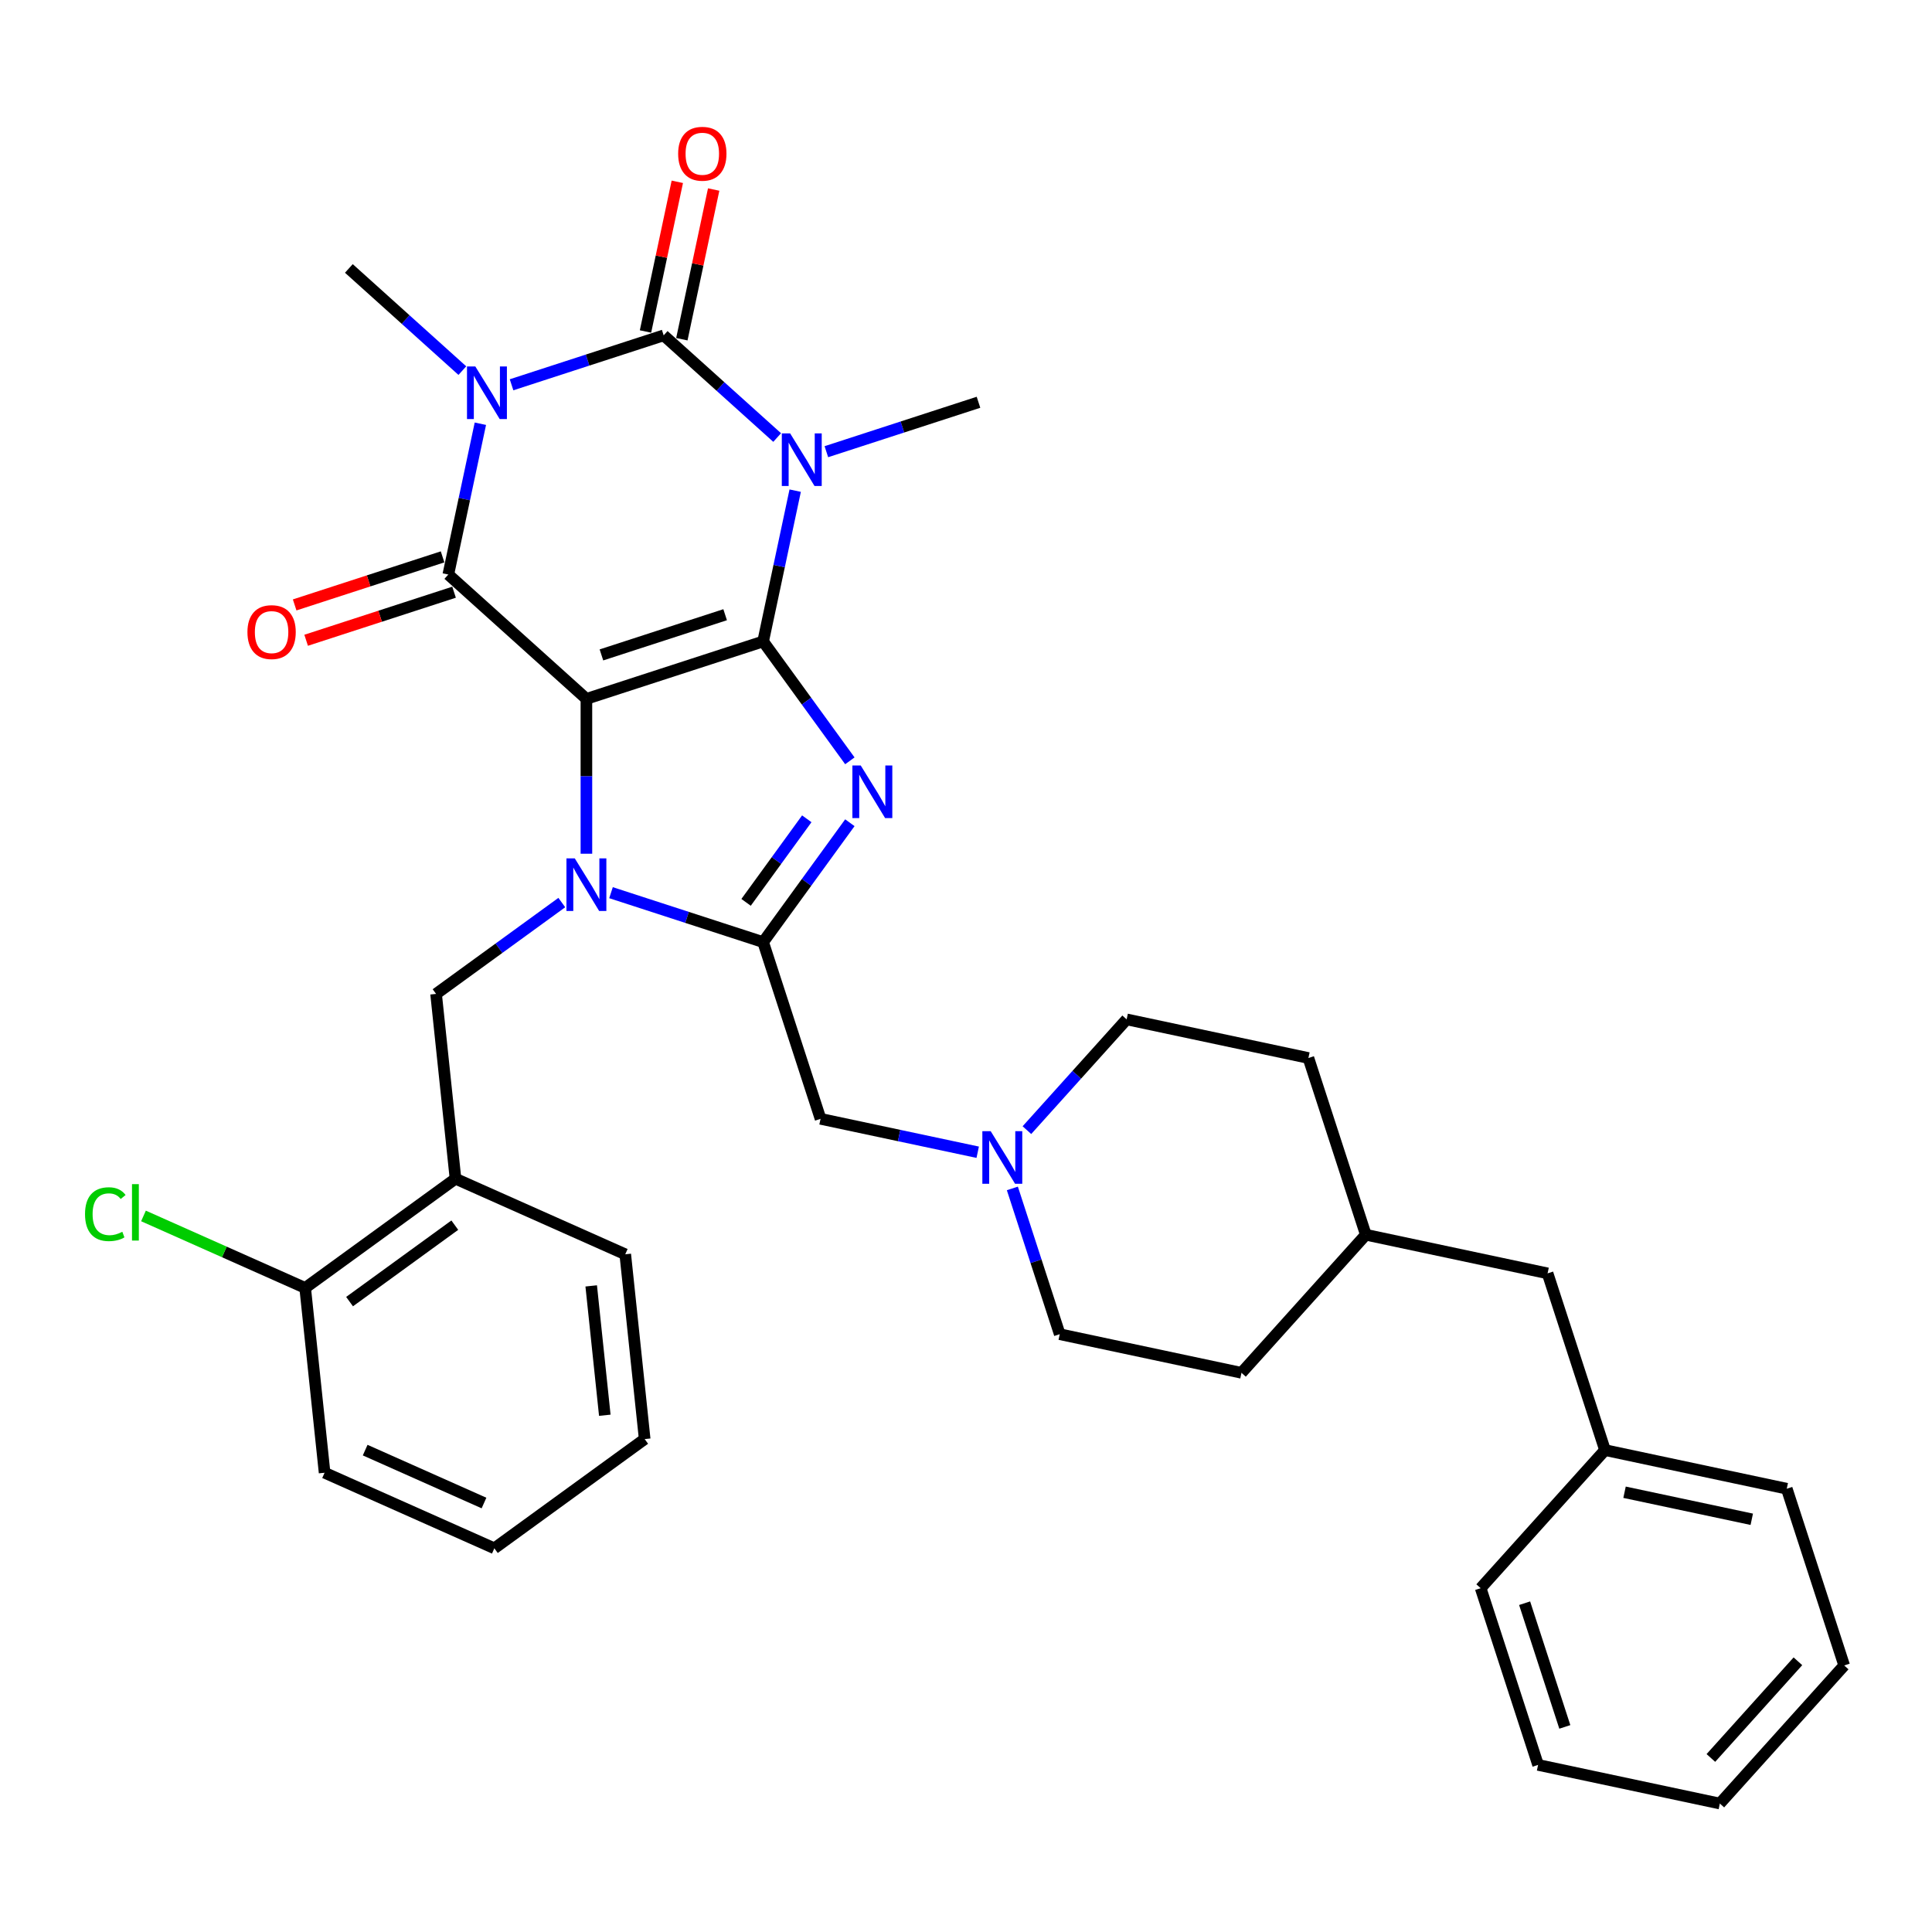 <?xml version='1.0' encoding='iso-8859-1'?>
<svg version='1.1' baseProfile='full'
              xmlns='http://www.w3.org/2000/svg'
                      xmlns:rdkit='http://www.rdkit.org/xml'
                      xmlns:xlink='http://www.w3.org/1999/xlink'
                  xml:space='preserve'
width='1000px' height='1000px' viewBox='0 0 1000 1000'>
<!-- END OF HEADER -->
<rect style='opacity:1.0;fill:#FFFFFF;stroke:none' width='1000' height='1000' x='0' y='0'> </rect>
<path class='bond-0' d='M 303.523,361.733 L 394.995,332.012' style='fill:none;fill-rule:evenodd;stroke:#000000;stroke-width:6px;stroke-linecap:butt;stroke-linejoin:miter;stroke-opacity:1' />
<path class='bond-0' d='M 311.3,338.981 L 375.33,318.176' style='fill:none;fill-rule:evenodd;stroke:#000000;stroke-width:6px;stroke-linecap:butt;stroke-linejoin:miter;stroke-opacity:1' />
<path class='bond-2' d='M 303.523,361.733 L 303.523,401.811' style='fill:none;fill-rule:evenodd;stroke:#000000;stroke-width:6px;stroke-linecap:butt;stroke-linejoin:miter;stroke-opacity:1' />
<path class='bond-2' d='M 303.523,401.811 L 303.523,441.889' style='fill:none;fill-rule:evenodd;stroke:#0000FF;stroke-width:6px;stroke-linecap:butt;stroke-linejoin:miter;stroke-opacity:1' />
<path class='bond-5' d='M 303.523,361.733 L 232.048,297.377' style='fill:none;fill-rule:evenodd;stroke:#000000;stroke-width:6px;stroke-linecap:butt;stroke-linejoin:miter;stroke-opacity:1' />
<path class='bond-1' d='M 394.995,332.012 L 403.291,292.985' style='fill:none;fill-rule:evenodd;stroke:#000000;stroke-width:6px;stroke-linecap:butt;stroke-linejoin:miter;stroke-opacity:1' />
<path class='bond-1' d='M 403.291,292.985 L 411.586,253.958' style='fill:none;fill-rule:evenodd;stroke:#0000FF;stroke-width:6px;stroke-linecap:butt;stroke-linejoin:miter;stroke-opacity:1' />
<path class='bond-6' d='M 394.995,332.012 L 417.441,362.906' style='fill:none;fill-rule:evenodd;stroke:#000000;stroke-width:6px;stroke-linecap:butt;stroke-linejoin:miter;stroke-opacity:1' />
<path class='bond-6' d='M 417.441,362.906 L 439.886,393.799' style='fill:none;fill-rule:evenodd;stroke:#0000FF;stroke-width:6px;stroke-linecap:butt;stroke-linejoin:miter;stroke-opacity:1' />
<path class='bond-15' d='M 427.726,233.797 L 467.095,221.005' style='fill:none;fill-rule:evenodd;stroke:#0000FF;stroke-width:6px;stroke-linecap:butt;stroke-linejoin:miter;stroke-opacity:1' />
<path class='bond-15' d='M 467.095,221.005 L 506.464,208.214' style='fill:none;fill-rule:evenodd;stroke:#000000;stroke-width:6px;stroke-linecap:butt;stroke-linejoin:miter;stroke-opacity:1' />
<path class='bond-35' d='M 402.258,226.469 L 372.887,200.024' style='fill:none;fill-rule:evenodd;stroke:#0000FF;stroke-width:6px;stroke-linecap:butt;stroke-linejoin:miter;stroke-opacity:1' />
<path class='bond-35' d='M 372.887,200.024 L 343.517,173.578' style='fill:none;fill-rule:evenodd;stroke:#000000;stroke-width:6px;stroke-linecap:butt;stroke-linejoin:miter;stroke-opacity:1' />
<path class='bond-7' d='M 316.257,462.05 L 355.626,474.842' style='fill:none;fill-rule:evenodd;stroke:#0000FF;stroke-width:6px;stroke-linecap:butt;stroke-linejoin:miter;stroke-opacity:1' />
<path class='bond-7' d='M 355.626,474.842 L 394.995,487.633' style='fill:none;fill-rule:evenodd;stroke:#000000;stroke-width:6px;stroke-linecap:butt;stroke-linejoin:miter;stroke-opacity:1' />
<path class='bond-8' d='M 290.789,467.164 L 258.251,490.805' style='fill:none;fill-rule:evenodd;stroke:#0000FF;stroke-width:6px;stroke-linecap:butt;stroke-linejoin:miter;stroke-opacity:1' />
<path class='bond-8' d='M 258.251,490.805 L 225.713,514.445' style='fill:none;fill-rule:evenodd;stroke:#000000;stroke-width:6px;stroke-linecap:butt;stroke-linejoin:miter;stroke-opacity:1' />
<path class='bond-3' d='M 248.639,219.323 L 240.344,258.35' style='fill:none;fill-rule:evenodd;stroke:#0000FF;stroke-width:6px;stroke-linecap:butt;stroke-linejoin:miter;stroke-opacity:1' />
<path class='bond-3' d='M 240.344,258.35 L 232.048,297.377' style='fill:none;fill-rule:evenodd;stroke:#000000;stroke-width:6px;stroke-linecap:butt;stroke-linejoin:miter;stroke-opacity:1' />
<path class='bond-4' d='M 264.779,199.162 L 304.148,186.37' style='fill:none;fill-rule:evenodd;stroke:#0000FF;stroke-width:6px;stroke-linecap:butt;stroke-linejoin:miter;stroke-opacity:1' />
<path class='bond-4' d='M 304.148,186.37 L 343.517,173.578' style='fill:none;fill-rule:evenodd;stroke:#000000;stroke-width:6px;stroke-linecap:butt;stroke-linejoin:miter;stroke-opacity:1' />
<path class='bond-16' d='M 239.311,191.833 L 209.94,165.388' style='fill:none;fill-rule:evenodd;stroke:#0000FF;stroke-width:6px;stroke-linecap:butt;stroke-linejoin:miter;stroke-opacity:1' />
<path class='bond-16' d='M 209.94,165.388 L 180.57,138.943' style='fill:none;fill-rule:evenodd;stroke:#000000;stroke-width:6px;stroke-linecap:butt;stroke-linejoin:miter;stroke-opacity:1' />
<path class='bond-12' d='M 352.925,175.578 L 361.159,136.84' style='fill:none;fill-rule:evenodd;stroke:#000000;stroke-width:6px;stroke-linecap:butt;stroke-linejoin:miter;stroke-opacity:1' />
<path class='bond-12' d='M 361.159,136.84 L 369.393,98.101' style='fill:none;fill-rule:evenodd;stroke:#FF0000;stroke-width:6px;stroke-linecap:butt;stroke-linejoin:miter;stroke-opacity:1' />
<path class='bond-12' d='M 334.109,171.579 L 342.343,132.84' style='fill:none;fill-rule:evenodd;stroke:#000000;stroke-width:6px;stroke-linecap:butt;stroke-linejoin:miter;stroke-opacity:1' />
<path class='bond-12' d='M 342.343,132.84 L 350.577,94.102' style='fill:none;fill-rule:evenodd;stroke:#FF0000;stroke-width:6px;stroke-linecap:butt;stroke-linejoin:miter;stroke-opacity:1' />
<path class='bond-13' d='M 229.076,288.23 L 190.794,300.668' style='fill:none;fill-rule:evenodd;stroke:#000000;stroke-width:6px;stroke-linecap:butt;stroke-linejoin:miter;stroke-opacity:1' />
<path class='bond-13' d='M 190.794,300.668 L 152.512,313.107' style='fill:none;fill-rule:evenodd;stroke:#FF0000;stroke-width:6px;stroke-linecap:butt;stroke-linejoin:miter;stroke-opacity:1' />
<path class='bond-13' d='M 235.02,306.524 L 196.738,318.963' style='fill:none;fill-rule:evenodd;stroke:#000000;stroke-width:6px;stroke-linecap:butt;stroke-linejoin:miter;stroke-opacity:1' />
<path class='bond-13' d='M 196.738,318.963 L 158.456,331.401' style='fill:none;fill-rule:evenodd;stroke:#FF0000;stroke-width:6px;stroke-linecap:butt;stroke-linejoin:miter;stroke-opacity:1' />
<path class='bond-34' d='M 439.886,425.846 L 417.441,456.74' style='fill:none;fill-rule:evenodd;stroke:#0000FF;stroke-width:6px;stroke-linecap:butt;stroke-linejoin:miter;stroke-opacity:1' />
<path class='bond-34' d='M 417.441,456.74 L 394.995,487.633' style='fill:none;fill-rule:evenodd;stroke:#000000;stroke-width:6px;stroke-linecap:butt;stroke-linejoin:miter;stroke-opacity:1' />
<path class='bond-34' d='M 417.59,423.808 L 401.879,445.433' style='fill:none;fill-rule:evenodd;stroke:#0000FF;stroke-width:6px;stroke-linecap:butt;stroke-linejoin:miter;stroke-opacity:1' />
<path class='bond-34' d='M 401.879,445.433 L 386.167,467.059' style='fill:none;fill-rule:evenodd;stroke:#000000;stroke-width:6px;stroke-linecap:butt;stroke-linejoin:miter;stroke-opacity:1' />
<path class='bond-10' d='M 394.995,487.633 L 424.716,579.105' style='fill:none;fill-rule:evenodd;stroke:#000000;stroke-width:6px;stroke-linecap:butt;stroke-linejoin:miter;stroke-opacity:1' />
<path class='bond-9' d='M 225.713,514.445 L 235.766,610.097' style='fill:none;fill-rule:evenodd;stroke:#000000;stroke-width:6px;stroke-linecap:butt;stroke-linejoin:miter;stroke-opacity:1' />
<path class='bond-14' d='M 235.766,610.097 L 157.956,666.63' style='fill:none;fill-rule:evenodd;stroke:#000000;stroke-width:6px;stroke-linecap:butt;stroke-linejoin:miter;stroke-opacity:1' />
<path class='bond-14' d='M 235.401,634.14 L 180.934,673.712' style='fill:none;fill-rule:evenodd;stroke:#000000;stroke-width:6px;stroke-linecap:butt;stroke-linejoin:miter;stroke-opacity:1' />
<path class='bond-25' d='M 235.766,610.097 L 323.63,649.217' style='fill:none;fill-rule:evenodd;stroke:#000000;stroke-width:6px;stroke-linecap:butt;stroke-linejoin:miter;stroke-opacity:1' />
<path class='bond-11' d='M 424.716,579.105 L 465.388,587.75' style='fill:none;fill-rule:evenodd;stroke:#000000;stroke-width:6px;stroke-linecap:butt;stroke-linejoin:miter;stroke-opacity:1' />
<path class='bond-11' d='M 465.388,587.75 L 506.059,596.395' style='fill:none;fill-rule:evenodd;stroke:#0000FF;stroke-width:6px;stroke-linecap:butt;stroke-linejoin:miter;stroke-opacity:1' />
<path class='bond-17' d='M 531.528,584.959 L 557.339,556.293' style='fill:none;fill-rule:evenodd;stroke:#0000FF;stroke-width:6px;stroke-linecap:butt;stroke-linejoin:miter;stroke-opacity:1' />
<path class='bond-17' d='M 557.339,556.293 L 583.15,527.627' style='fill:none;fill-rule:evenodd;stroke:#000000;stroke-width:6px;stroke-linecap:butt;stroke-linejoin:miter;stroke-opacity:1' />
<path class='bond-18' d='M 524,615.126 L 536.257,652.85' style='fill:none;fill-rule:evenodd;stroke:#0000FF;stroke-width:6px;stroke-linecap:butt;stroke-linejoin:miter;stroke-opacity:1' />
<path class='bond-18' d='M 536.257,652.85 L 548.515,690.574' style='fill:none;fill-rule:evenodd;stroke:#000000;stroke-width:6px;stroke-linecap:butt;stroke-linejoin:miter;stroke-opacity:1' />
<path class='bond-19' d='M 157.956,666.63 L 116.111,648' style='fill:none;fill-rule:evenodd;stroke:#000000;stroke-width:6px;stroke-linecap:butt;stroke-linejoin:miter;stroke-opacity:1' />
<path class='bond-19' d='M 116.111,648 L 74.266,629.369' style='fill:none;fill-rule:evenodd;stroke:#00CC00;stroke-width:6px;stroke-linecap:butt;stroke-linejoin:miter;stroke-opacity:1' />
<path class='bond-26' d='M 157.956,666.63 L 168.009,762.283' style='fill:none;fill-rule:evenodd;stroke:#000000;stroke-width:6px;stroke-linecap:butt;stroke-linejoin:miter;stroke-opacity:1' />
<path class='bond-23' d='M 583.15,527.627 L 677.228,547.624' style='fill:none;fill-rule:evenodd;stroke:#000000;stroke-width:6px;stroke-linecap:butt;stroke-linejoin:miter;stroke-opacity:1' />
<path class='bond-24' d='M 548.515,690.574 L 642.592,710.571' style='fill:none;fill-rule:evenodd;stroke:#000000;stroke-width:6px;stroke-linecap:butt;stroke-linejoin:miter;stroke-opacity:1' />
<path class='bond-20' d='M 801.026,659.092 L 706.949,639.096' style='fill:none;fill-rule:evenodd;stroke:#000000;stroke-width:6px;stroke-linecap:butt;stroke-linejoin:miter;stroke-opacity:1' />
<path class='bond-22' d='M 801.026,659.092 L 830.747,750.564' style='fill:none;fill-rule:evenodd;stroke:#000000;stroke-width:6px;stroke-linecap:butt;stroke-linejoin:miter;stroke-opacity:1' />
<path class='bond-21' d='M 706.949,639.096 L 642.592,710.571' style='fill:none;fill-rule:evenodd;stroke:#000000;stroke-width:6px;stroke-linecap:butt;stroke-linejoin:miter;stroke-opacity:1' />
<path class='bond-37' d='M 706.949,639.096 L 677.228,547.624' style='fill:none;fill-rule:evenodd;stroke:#000000;stroke-width:6px;stroke-linecap:butt;stroke-linejoin:miter;stroke-opacity:1' />
<path class='bond-27' d='M 830.747,750.564 L 924.824,770.561' style='fill:none;fill-rule:evenodd;stroke:#000000;stroke-width:6px;stroke-linecap:butt;stroke-linejoin:miter;stroke-opacity:1' />
<path class='bond-27' d='M 840.859,772.379 L 906.713,786.377' style='fill:none;fill-rule:evenodd;stroke:#000000;stroke-width:6px;stroke-linecap:butt;stroke-linejoin:miter;stroke-opacity:1' />
<path class='bond-28' d='M 830.747,750.564 L 766.391,822.039' style='fill:none;fill-rule:evenodd;stroke:#000000;stroke-width:6px;stroke-linecap:butt;stroke-linejoin:miter;stroke-opacity:1' />
<path class='bond-29' d='M 323.63,649.217 L 333.684,744.869' style='fill:none;fill-rule:evenodd;stroke:#000000;stroke-width:6px;stroke-linecap:butt;stroke-linejoin:miter;stroke-opacity:1' />
<path class='bond-29' d='M 306.008,665.576 L 313.045,732.532' style='fill:none;fill-rule:evenodd;stroke:#000000;stroke-width:6px;stroke-linecap:butt;stroke-linejoin:miter;stroke-opacity:1' />
<path class='bond-36' d='M 168.009,762.283 L 255.873,801.402' style='fill:none;fill-rule:evenodd;stroke:#000000;stroke-width:6px;stroke-linecap:butt;stroke-linejoin:miter;stroke-opacity:1' />
<path class='bond-36' d='M 189.013,750.578 L 250.517,777.961' style='fill:none;fill-rule:evenodd;stroke:#000000;stroke-width:6px;stroke-linecap:butt;stroke-linejoin:miter;stroke-opacity:1' />
<path class='bond-32' d='M 924.824,770.561 L 954.545,862.033' style='fill:none;fill-rule:evenodd;stroke:#000000;stroke-width:6px;stroke-linecap:butt;stroke-linejoin:miter;stroke-opacity:1' />
<path class='bond-31' d='M 766.391,822.039 L 796.112,913.511' style='fill:none;fill-rule:evenodd;stroke:#000000;stroke-width:6px;stroke-linecap:butt;stroke-linejoin:miter;stroke-opacity:1' />
<path class='bond-31' d='M 789.143,829.816 L 809.948,893.846' style='fill:none;fill-rule:evenodd;stroke:#000000;stroke-width:6px;stroke-linecap:butt;stroke-linejoin:miter;stroke-opacity:1' />
<path class='bond-30' d='M 333.684,744.869 L 255.873,801.402' style='fill:none;fill-rule:evenodd;stroke:#000000;stroke-width:6px;stroke-linecap:butt;stroke-linejoin:miter;stroke-opacity:1' />
<path class='bond-33' d='M 796.112,913.511 L 890.189,933.508' style='fill:none;fill-rule:evenodd;stroke:#000000;stroke-width:6px;stroke-linecap:butt;stroke-linejoin:miter;stroke-opacity:1' />
<path class='bond-38' d='M 954.545,862.033 L 890.189,933.508' style='fill:none;fill-rule:evenodd;stroke:#000000;stroke-width:6px;stroke-linecap:butt;stroke-linejoin:miter;stroke-opacity:1' />
<path class='bond-38' d='M 930.597,859.883 L 885.547,909.915' style='fill:none;fill-rule:evenodd;stroke:#000000;stroke-width:6px;stroke-linecap:butt;stroke-linejoin:miter;stroke-opacity:1' />
<path  class='atom-2' d='M 408.971 224.316
L 417.897 238.743
Q 418.781 240.166, 420.205 242.744
Q 421.628 245.321, 421.705 245.475
L 421.705 224.316
L 425.322 224.316
L 425.322 251.554
L 421.59 251.554
L 412.01 235.78
Q 410.895 233.934, 409.702 231.818
Q 408.548 229.702, 408.202 229.048
L 408.202 251.554
L 404.662 251.554
L 404.662 224.316
L 408.971 224.316
' fill='#0000FF'/>
<path  class='atom-3' d='M 297.502 444.293
L 306.428 458.72
Q 307.313 460.144, 308.736 462.721
Q 310.16 465.299, 310.237 465.453
L 310.237 444.293
L 313.853 444.293
L 313.853 471.531
L 310.121 471.531
L 300.542 455.758
Q 299.426 453.911, 298.233 451.795
Q 297.079 449.679, 296.733 449.025
L 296.733 471.531
L 293.194 471.531
L 293.194 444.293
L 297.502 444.293
' fill='#0000FF'/>
<path  class='atom-4' d='M 246.024 189.68
L 254.95 204.107
Q 255.834 205.531, 257.258 208.108
Q 258.681 210.686, 258.758 210.84
L 258.758 189.68
L 262.375 189.68
L 262.375 216.918
L 258.643 216.918
L 249.063 201.145
Q 247.948 199.298, 246.755 197.182
Q 245.601 195.066, 245.255 194.412
L 245.255 216.918
L 241.715 216.918
L 241.715 189.68
L 246.024 189.68
' fill='#0000FF'/>
<path  class='atom-7' d='M 445.507 396.204
L 454.432 410.631
Q 455.317 412.054, 456.741 414.632
Q 458.164 417.209, 458.241 417.363
L 458.241 396.204
L 461.858 396.204
L 461.858 423.442
L 458.126 423.442
L 448.546 407.668
Q 447.431 405.822, 446.238 403.706
Q 445.084 401.59, 444.738 400.936
L 444.738 423.442
L 441.198 423.442
L 441.198 396.204
L 445.507 396.204
' fill='#0000FF'/>
<path  class='atom-12' d='M 512.773 585.483
L 521.698 599.91
Q 522.583 601.333, 524.007 603.911
Q 525.43 606.489, 525.507 606.643
L 525.507 585.483
L 529.123 585.483
L 529.123 612.721
L 525.391 612.721
L 515.812 596.948
Q 514.696 595.101, 513.504 592.985
Q 512.35 590.869, 512.003 590.215
L 512.003 612.721
L 508.464 612.721
L 508.464 585.483
L 512.773 585.483
' fill='#0000FF'/>
<path  class='atom-13' d='M 351.01 79.578
Q 351.01 73.038, 354.242 69.383
Q 357.474 65.728, 363.514 65.728
Q 369.554 65.728, 372.785 69.383
Q 376.017 73.038, 376.017 79.578
Q 376.017 86.195, 372.747 89.965
Q 369.477 93.697, 363.514 93.697
Q 357.512 93.697, 354.242 89.965
Q 351.01 86.233, 351.01 79.578
M 363.514 90.619
Q 367.669 90.619, 369.9 87.849
Q 372.17 85.041, 372.17 79.578
Q 372.17 74.23, 369.9 71.537
Q 367.669 68.806, 363.514 68.806
Q 359.359 68.806, 357.089 71.499
Q 354.857 74.192, 354.857 79.578
Q 354.857 85.079, 357.089 87.849
Q 359.359 90.619, 363.514 90.619
' fill='#FF0000'/>
<path  class='atom-14' d='M 128.073 327.175
Q 128.073 320.635, 131.305 316.98
Q 134.536 313.325, 140.576 313.325
Q 146.616 313.325, 149.848 316.98
Q 153.08 320.635, 153.08 327.175
Q 153.08 333.792, 149.81 337.562
Q 146.539 341.294, 140.576 341.294
Q 134.575 341.294, 131.305 337.562
Q 128.073 333.83, 128.073 327.175
M 140.576 338.216
Q 144.731 338.216, 146.963 335.446
Q 149.232 332.638, 149.232 327.175
Q 149.232 321.827, 146.963 319.134
Q 144.731 316.403, 140.576 316.403
Q 136.421 316.403, 134.152 319.096
Q 131.92 321.789, 131.92 327.175
Q 131.92 332.676, 134.152 335.446
Q 136.421 338.216, 140.576 338.216
' fill='#FF0000'/>
<path  class='atom-20' d='M 44.008 628.453
Q 44.008 621.682, 47.162 618.143
Q 50.355 614.565, 56.395 614.565
Q 62.012 614.565, 65.013 618.527
L 62.474 620.605
Q 60.281 617.72, 56.395 617.72
Q 52.279 617.72, 50.086 620.49
Q 47.932 623.221, 47.932 628.453
Q 47.932 633.839, 50.163 636.609
Q 52.433 639.379, 56.819 639.379
Q 59.819 639.379, 63.32 637.571
L 64.398 640.456
Q 62.974 641.38, 60.82 641.918
Q 58.665 642.457, 56.28 642.457
Q 50.355 642.457, 47.162 638.841
Q 44.008 635.224, 44.008 628.453
' fill='#00CC00'/>
<path  class='atom-20' d='M 68.322 612.911
L 71.861 612.911
L 71.861 642.111
L 68.322 642.111
L 68.322 612.911
' fill='#00CC00'/>
</svg>
